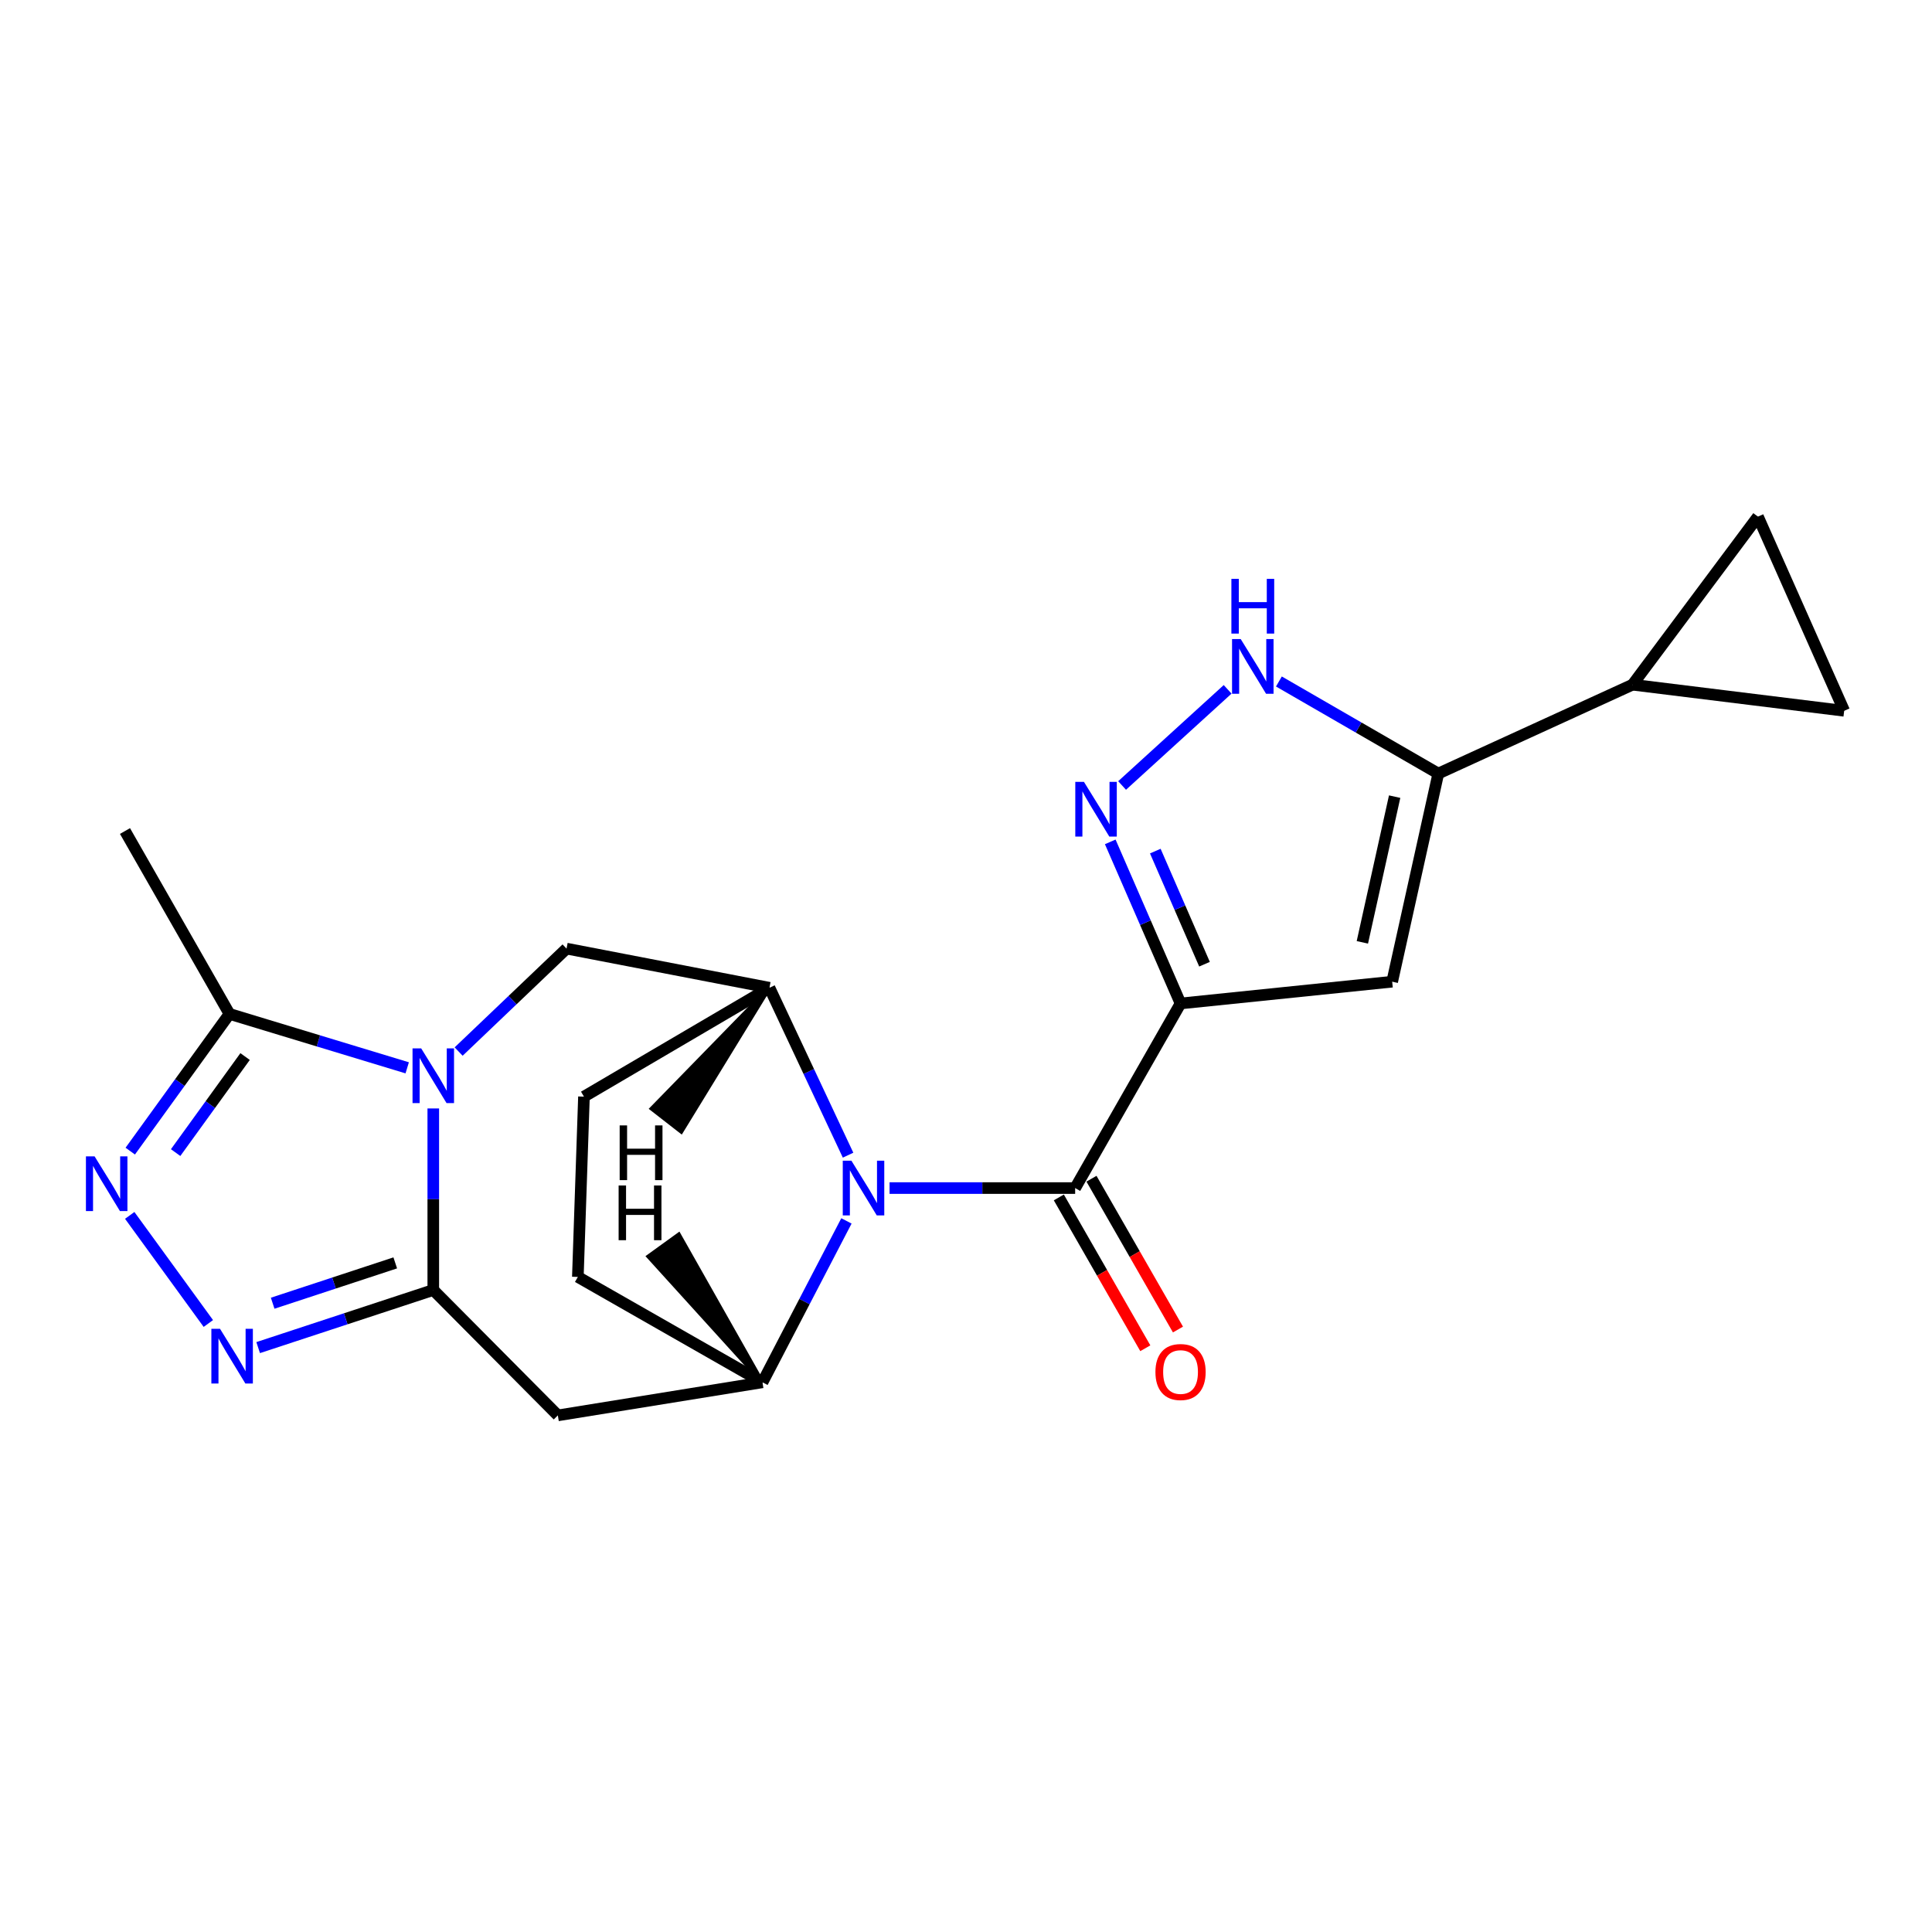 <?xml version='1.0' encoding='iso-8859-1'?>
<svg version='1.1' baseProfile='full'
              xmlns='http://www.w3.org/2000/svg'
                      xmlns:rdkit='http://www.rdkit.org/xml'
                      xmlns:xlink='http://www.w3.org/1999/xlink'
                  xml:space='preserve'
width='1000px' height='1000px' viewBox='0 0 1000 1000'>
<!-- END OF HEADER -->
<rect style='opacity:1.0;fill:#FFFFFF;stroke:none' width='1000' height='1000' x='0' y='0'> </rect>
<path class='bond-1' d='M 224.266,573.733 L 224.266,620.715' style='fill:none;fill-rule:evenodd;stroke:#0000FF;stroke-width:6px;stroke-linecap:butt;stroke-linejoin:miter;stroke-opacity:1' />
<path class='bond-1' d='M 224.266,620.715 L 224.266,667.696' style='fill:none;fill-rule:evenodd;stroke:#000000;stroke-width:6px;stroke-linecap:butt;stroke-linejoin:miter;stroke-opacity:1' />
<path class='bond-12' d='M 210.77,552.707 L 164.775,538.754' style='fill:none;fill-rule:evenodd;stroke:#0000FF;stroke-width:6px;stroke-linecap:butt;stroke-linejoin:miter;stroke-opacity:1' />
<path class='bond-12' d='M 164.775,538.754 L 118.781,524.802' style='fill:none;fill-rule:evenodd;stroke:#000000;stroke-width:6px;stroke-linecap:butt;stroke-linejoin:miter;stroke-opacity:1' />
<path class='bond-14' d='M 237.389,544.281 L 265.315,517.639' style='fill:none;fill-rule:evenodd;stroke:#0000FF;stroke-width:6px;stroke-linecap:butt;stroke-linejoin:miter;stroke-opacity:1' />
<path class='bond-14' d='M 265.315,517.639 L 293.24,490.997' style='fill:none;fill-rule:evenodd;stroke:#000000;stroke-width:6px;stroke-linecap:butt;stroke-linejoin:miter;stroke-opacity:1' />
<path class='bond-0' d='M 611.048,519.392 L 556.498,614.943' style='fill:none;fill-rule:evenodd;stroke:#000000;stroke-width:6px;stroke-linecap:butt;stroke-linejoin:miter;stroke-opacity:1' />
<path class='bond-5' d='M 611.048,519.392 L 592.855,477.572' style='fill:none;fill-rule:evenodd;stroke:#000000;stroke-width:6px;stroke-linecap:butt;stroke-linejoin:miter;stroke-opacity:1' />
<path class='bond-5' d='M 592.855,477.572 L 574.661,435.753' style='fill:none;fill-rule:evenodd;stroke:#0000FF;stroke-width:6px;stroke-linecap:butt;stroke-linejoin:miter;stroke-opacity:1' />
<path class='bond-5' d='M 623.451,499.075 L 610.716,469.802' style='fill:none;fill-rule:evenodd;stroke:#000000;stroke-width:6px;stroke-linecap:butt;stroke-linejoin:miter;stroke-opacity:1' />
<path class='bond-5' d='M 610.716,469.802 L 597.981,440.528' style='fill:none;fill-rule:evenodd;stroke:#0000FF;stroke-width:6px;stroke-linecap:butt;stroke-linejoin:miter;stroke-opacity:1' />
<path class='bond-6' d='M 611.048,519.392 L 720.591,508.127' style='fill:none;fill-rule:evenodd;stroke:#000000;stroke-width:6px;stroke-linecap:butt;stroke-linejoin:miter;stroke-opacity:1' />
<path class='bond-4' d='M 224.266,667.696 L 178.945,682.608' style='fill:none;fill-rule:evenodd;stroke:#000000;stroke-width:6px;stroke-linecap:butt;stroke-linejoin:miter;stroke-opacity:1' />
<path class='bond-4' d='M 178.945,682.608 L 133.625,697.521' style='fill:none;fill-rule:evenodd;stroke:#0000FF;stroke-width:6px;stroke-linecap:butt;stroke-linejoin:miter;stroke-opacity:1' />
<path class='bond-4' d='M 204.582,653.667 L 172.857,664.106' style='fill:none;fill-rule:evenodd;stroke:#000000;stroke-width:6px;stroke-linecap:butt;stroke-linejoin:miter;stroke-opacity:1' />
<path class='bond-4' d='M 172.857,664.106 L 141.133,674.545' style='fill:none;fill-rule:evenodd;stroke:#0000FF;stroke-width:6px;stroke-linecap:butt;stroke-linejoin:miter;stroke-opacity:1' />
<path class='bond-10' d='M 224.266,667.696 L 288.739,732.602' style='fill:none;fill-rule:evenodd;stroke:#000000;stroke-width:6px;stroke-linecap:butt;stroke-linejoin:miter;stroke-opacity:1' />
<path class='bond-2' d='M 438.962,597.919 L 418.616,554.592' style='fill:none;fill-rule:evenodd;stroke:#0000FF;stroke-width:6px;stroke-linecap:butt;stroke-linejoin:miter;stroke-opacity:1' />
<path class='bond-2' d='M 418.616,554.592 L 398.271,511.265' style='fill:none;fill-rule:evenodd;stroke:#000000;stroke-width:6px;stroke-linecap:butt;stroke-linejoin:miter;stroke-opacity:1' />
<path class='bond-3' d='M 460.434,614.943 L 508.466,614.943' style='fill:none;fill-rule:evenodd;stroke:#0000FF;stroke-width:6px;stroke-linecap:butt;stroke-linejoin:miter;stroke-opacity:1' />
<path class='bond-3' d='M 508.466,614.943 L 556.498,614.943' style='fill:none;fill-rule:evenodd;stroke:#000000;stroke-width:6px;stroke-linecap:butt;stroke-linejoin:miter;stroke-opacity:1' />
<path class='bond-23' d='M 438.116,631.936 L 416.386,673.709' style='fill:none;fill-rule:evenodd;stroke:#0000FF;stroke-width:6px;stroke-linecap:butt;stroke-linejoin:miter;stroke-opacity:1' />
<path class='bond-23' d='M 416.386,673.709 L 394.657,715.483' style='fill:none;fill-rule:evenodd;stroke:#000000;stroke-width:6px;stroke-linecap:butt;stroke-linejoin:miter;stroke-opacity:1' />
<path class='bond-18' d='M 548.05,619.787 L 570.433,658.821' style='fill:none;fill-rule:evenodd;stroke:#000000;stroke-width:6px;stroke-linecap:butt;stroke-linejoin:miter;stroke-opacity:1' />
<path class='bond-18' d='M 570.433,658.821 L 592.816,697.855' style='fill:none;fill-rule:evenodd;stroke:#FF0000;stroke-width:6px;stroke-linecap:butt;stroke-linejoin:miter;stroke-opacity:1' />
<path class='bond-18' d='M 564.947,610.098 L 587.33,649.132' style='fill:none;fill-rule:evenodd;stroke:#000000;stroke-width:6px;stroke-linecap:butt;stroke-linejoin:miter;stroke-opacity:1' />
<path class='bond-18' d='M 587.33,649.132 L 609.713,688.166' style='fill:none;fill-rule:evenodd;stroke:#FF0000;stroke-width:6px;stroke-linecap:butt;stroke-linejoin:miter;stroke-opacity:1' />
<path class='bond-22' d='M 107.838,685.037 L 67.143,629.088' style='fill:none;fill-rule:evenodd;stroke:#0000FF;stroke-width:6px;stroke-linecap:butt;stroke-linejoin:miter;stroke-opacity:1' />
<path class='bond-13' d='M 580.793,406.567 L 635.418,356.801' style='fill:none;fill-rule:evenodd;stroke:#0000FF;stroke-width:6px;stroke-linecap:butt;stroke-linejoin:miter;stroke-opacity:1' />
<path class='bond-9' d='M 720.591,508.127 L 744.463,400.391' style='fill:none;fill-rule:evenodd;stroke:#000000;stroke-width:6px;stroke-linecap:butt;stroke-linejoin:miter;stroke-opacity:1' />
<path class='bond-9' d='M 705.155,487.753 L 721.865,412.338' style='fill:none;fill-rule:evenodd;stroke:#000000;stroke-width:6px;stroke-linecap:butt;stroke-linejoin:miter;stroke-opacity:1' />
<path class='bond-7' d='M 67.419,595.82 L 93.1,560.311' style='fill:none;fill-rule:evenodd;stroke:#0000FF;stroke-width:6px;stroke-linecap:butt;stroke-linejoin:miter;stroke-opacity:1' />
<path class='bond-7' d='M 93.1,560.311 L 118.781,524.802' style='fill:none;fill-rule:evenodd;stroke:#000000;stroke-width:6px;stroke-linecap:butt;stroke-linejoin:miter;stroke-opacity:1' />
<path class='bond-7' d='M 90.906,596.582 L 108.883,571.726' style='fill:none;fill-rule:evenodd;stroke:#0000FF;stroke-width:6px;stroke-linecap:butt;stroke-linejoin:miter;stroke-opacity:1' />
<path class='bond-7' d='M 108.883,571.726 L 126.86,546.87' style='fill:none;fill-rule:evenodd;stroke:#000000;stroke-width:6px;stroke-linecap:butt;stroke-linejoin:miter;stroke-opacity:1' />
<path class='bond-8' d='M 394.657,715.483 L 288.739,732.602' style='fill:none;fill-rule:evenodd;stroke:#000000;stroke-width:6px;stroke-linecap:butt;stroke-linejoin:miter;stroke-opacity:1' />
<path class='bond-24' d='M 394.657,715.483 L 299.094,660.933' style='fill:none;fill-rule:evenodd;stroke:#000000;stroke-width:6px;stroke-linecap:butt;stroke-linejoin:miter;stroke-opacity:1' />
<path class='bond-27' d='M 394.657,715.483 L 351.361,638.932 L 335.573,650.339 Z' style='fill:#000000;fill-rule:evenodd;fill-opacity:1;stroke:#000000;stroke-width:2px;stroke-linecap:butt;stroke-linejoin:miter;stroke-opacity:1;' />
<path class='bond-15' d='M 744.463,400.391 L 844.992,354.39' style='fill:none;fill-rule:evenodd;stroke:#000000;stroke-width:6px;stroke-linecap:butt;stroke-linejoin:miter;stroke-opacity:1' />
<path class='bond-25' d='M 744.463,400.391 L 703.21,376.564' style='fill:none;fill-rule:evenodd;stroke:#000000;stroke-width:6px;stroke-linecap:butt;stroke-linejoin:miter;stroke-opacity:1' />
<path class='bond-25' d='M 703.21,376.564 L 661.958,352.737' style='fill:none;fill-rule:evenodd;stroke:#0000FF;stroke-width:6px;stroke-linecap:butt;stroke-linejoin:miter;stroke-opacity:1' />
<path class='bond-11' d='M 398.271,511.265 L 293.24,490.997' style='fill:none;fill-rule:evenodd;stroke:#000000;stroke-width:6px;stroke-linecap:butt;stroke-linejoin:miter;stroke-opacity:1' />
<path class='bond-20' d='M 398.271,511.265 L 302.254,567.622' style='fill:none;fill-rule:evenodd;stroke:#000000;stroke-width:6px;stroke-linecap:butt;stroke-linejoin:miter;stroke-opacity:1' />
<path class='bond-28' d='M 398.271,511.265 L 337.256,573.826 L 352.63,585.787 Z' style='fill:#000000;fill-rule:evenodd;fill-opacity:1;stroke:#000000;stroke-width:2px;stroke-linecap:butt;stroke-linejoin:miter;stroke-opacity:1;' />
<path class='bond-21' d='M 118.781,524.802 L 64.696,430.138' style='fill:none;fill-rule:evenodd;stroke:#000000;stroke-width:6px;stroke-linecap:butt;stroke-linejoin:miter;stroke-opacity:1' />
<path class='bond-16' d='M 844.992,354.39 L 954.545,367.916' style='fill:none;fill-rule:evenodd;stroke:#000000;stroke-width:6px;stroke-linecap:butt;stroke-linejoin:miter;stroke-opacity:1' />
<path class='bond-17' d='M 844.992,354.39 L 909.908,267.398' style='fill:none;fill-rule:evenodd;stroke:#000000;stroke-width:6px;stroke-linecap:butt;stroke-linejoin:miter;stroke-opacity:1' />
<path class='bond-26' d='M 954.545,367.916 L 909.908,267.398' style='fill:none;fill-rule:evenodd;stroke:#000000;stroke-width:6px;stroke-linecap:butt;stroke-linejoin:miter;stroke-opacity:1' />
<path class='bond-19' d='M 299.094,660.933 L 302.254,567.622' style='fill:none;fill-rule:evenodd;stroke:#000000;stroke-width:6px;stroke-linecap:butt;stroke-linejoin:miter;stroke-opacity:1' />
<path  class='atom-0' d='M 218.006 542.64
L 227.286 557.64
Q 228.206 559.12, 229.686 561.8
Q 231.166 564.48, 231.246 564.64
L 231.246 542.64
L 235.006 542.64
L 235.006 570.96
L 231.126 570.96
L 221.166 554.56
Q 220.006 552.64, 218.766 550.44
Q 217.566 548.24, 217.206 547.56
L 217.206 570.96
L 213.526 570.96
L 213.526 542.64
L 218.006 542.64
' fill='#0000FF'/>
<path  class='atom-3' d='M 440.695 600.783
L 449.975 615.783
Q 450.895 617.263, 452.375 619.943
Q 453.855 622.623, 453.935 622.783
L 453.935 600.783
L 457.695 600.783
L 457.695 629.103
L 453.815 629.103
L 443.855 612.703
Q 442.695 610.783, 441.455 608.583
Q 440.255 606.383, 439.895 605.703
L 439.895 629.103
L 436.215 629.103
L 436.215 600.783
L 440.695 600.783
' fill='#0000FF'/>
<path  class='atom-5' d='M 113.884 687.796
L 123.164 702.796
Q 124.084 704.276, 125.564 706.956
Q 127.044 709.636, 127.124 709.796
L 127.124 687.796
L 130.884 687.796
L 130.884 716.116
L 127.004 716.116
L 117.044 699.716
Q 115.884 697.796, 114.644 695.596
Q 113.444 693.396, 113.084 692.716
L 113.084 716.116
L 109.404 716.116
L 109.404 687.796
L 113.884 687.796
' fill='#0000FF'/>
<path  class='atom-6' d='M 561.049 404.692
L 570.329 419.692
Q 571.249 421.172, 572.729 423.852
Q 574.209 426.532, 574.289 426.692
L 574.289 404.692
L 578.049 404.692
L 578.049 433.012
L 574.169 433.012
L 564.209 416.612
Q 563.049 414.692, 561.809 412.492
Q 560.609 410.292, 560.249 409.612
L 560.249 433.012
L 556.569 433.012
L 556.569 404.692
L 561.049 404.692
' fill='#0000FF'/>
<path  class='atom-8' d='M 48.957 598.532
L 58.237 613.532
Q 59.157 615.012, 60.637 617.692
Q 62.117 620.372, 62.197 620.532
L 62.197 598.532
L 65.957 598.532
L 65.957 626.852
L 62.077 626.852
L 52.117 610.452
Q 50.957 608.532, 49.717 606.332
Q 48.517 604.132, 48.157 603.452
L 48.157 626.852
L 44.477 626.852
L 44.477 598.532
L 48.957 598.532
' fill='#0000FF'/>
<path  class='atom-14' d='M 642.186 330.772
L 651.466 345.772
Q 652.386 347.252, 653.866 349.932
Q 655.346 352.612, 655.426 352.772
L 655.426 330.772
L 659.186 330.772
L 659.186 359.092
L 655.306 359.092
L 645.346 342.692
Q 644.186 340.772, 642.946 338.572
Q 641.746 336.372, 641.386 335.692
L 641.386 359.092
L 637.706 359.092
L 637.706 330.772
L 642.186 330.772
' fill='#0000FF'/>
<path  class='atom-14' d='M 637.366 299.62
L 641.206 299.62
L 641.206 311.66
L 655.686 311.66
L 655.686 299.62
L 659.526 299.62
L 659.526 327.94
L 655.686 327.94
L 655.686 314.86
L 641.206 314.86
L 641.206 327.94
L 637.366 327.94
L 637.366 299.62
' fill='#0000FF'/>
<path  class='atom-19' d='M 598.048 710.152
Q 598.048 703.352, 601.408 699.552
Q 604.768 695.752, 611.048 695.752
Q 617.328 695.752, 620.688 699.552
Q 624.048 703.352, 624.048 710.152
Q 624.048 717.032, 620.648 720.952
Q 617.248 724.832, 611.048 724.832
Q 604.808 724.832, 601.408 720.952
Q 598.048 717.072, 598.048 710.152
M 611.048 721.632
Q 615.368 721.632, 617.688 718.752
Q 620.048 715.832, 620.048 710.152
Q 620.048 704.592, 617.688 701.792
Q 615.368 698.952, 611.048 698.952
Q 606.728 698.952, 604.368 701.752
Q 602.048 704.552, 602.048 710.152
Q 602.048 715.872, 604.368 718.752
Q 606.728 721.632, 611.048 721.632
' fill='#FF0000'/>
<path  class='atom-23' d='M 320.202 613.61
L 324.042 613.61
L 324.042 625.65
L 338.522 625.65
L 338.522 613.61
L 342.362 613.61
L 342.362 641.93
L 338.522 641.93
L 338.522 628.85
L 324.042 628.85
L 324.042 641.93
L 320.202 641.93
L 320.202 613.61
' fill='#000000'/>
<path  class='atom-24' d='M 320.741 582.511
L 324.581 582.511
L 324.581 594.551
L 339.061 594.551
L 339.061 582.511
L 342.901 582.511
L 342.901 610.831
L 339.061 610.831
L 339.061 597.751
L 324.581 597.751
L 324.581 610.831
L 320.741 610.831
L 320.741 582.511
' fill='#000000'/>
</svg>
